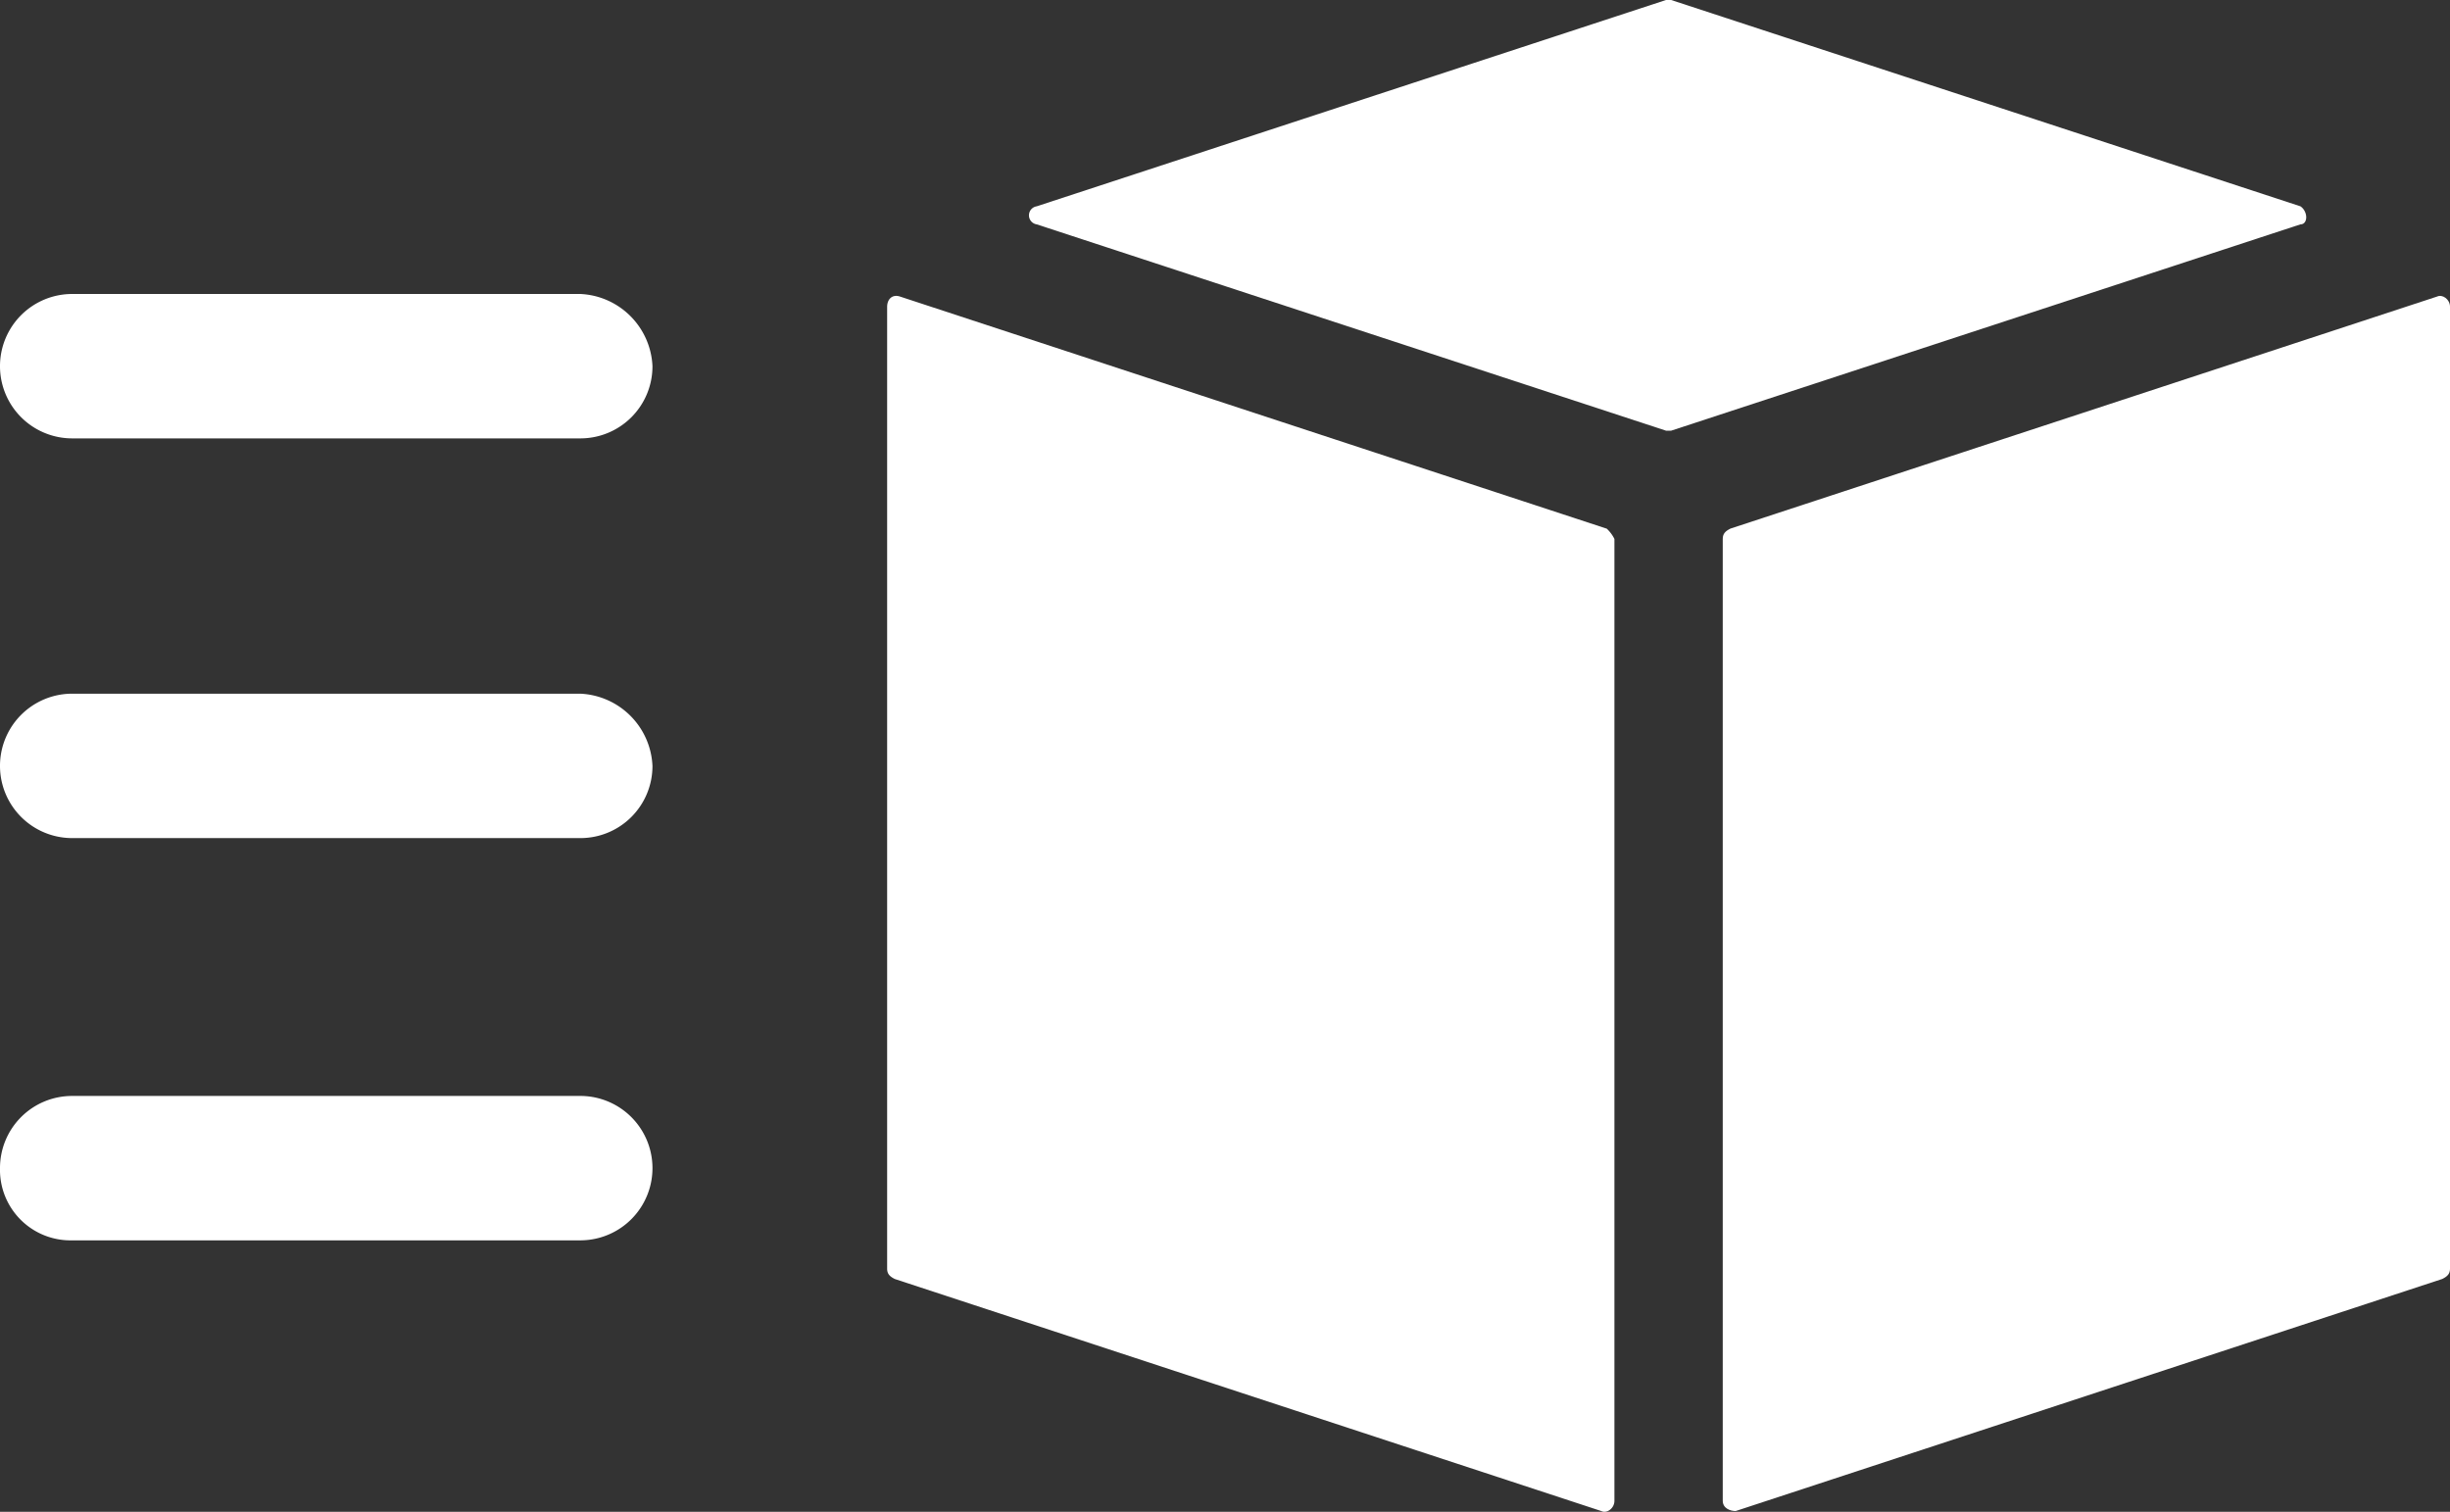 <svg xmlns="http://www.w3.org/2000/svg" width="167.656" height="103.462" viewBox="0 0 167.656 103.462">
  <rect x="0" y="0" width="167.656" height="103.462" fill="#333333" stroke="none"/>
  <g id="Group_318" data-name="Group 318" transform="translate(75.266 -2315)">
    <path id="Path_1350" data-name="Path 1350" d="M325.877,196.105l-48.356-15.883c-.529-.176-.883.176-.883.705v65.827c0,.353.176.529.529.705l48.356,15.883c.353.176.883-.176.883-.705V196.81a2.426,2.426,0,0,0-.529-.707Z" transform="translate(-291.196 2155.074)" fill="#fff"/>
    <path id="Path_1351" data-name="Path 1351" d="M394.445,130.038l-43.061-14.119h-.353l-43.061,14.119a.625.625,0,0,0,0,1.236l43.061,14.119h.353l43.061-14.119C394.974,131.274,394.974,130.391,394.445,130.038Z" transform="translate(-312.291 2199.081)" fill="#fff"/>
    <path id="Path_1352" data-name="Path 1352" d="M506.965,180.22,458.61,196.1c-.353.176-.529.353-.529.705v65.827c0,.529.529.705.883.705l48.356-15.883c.353-.176.529-.353.529-.705V180.926c0-.529-.529-.881-.883-.705Z" transform="translate(-415.458 2155.075)" fill="#fff"/>
    <path id="Path_1353" data-name="Path 1353" d="M123.708,179.76H88.941a4.941,4.941,0,0,0,0,9.883h34.767a4.933,4.933,0,0,0,4.941-4.941A5.176,5.176,0,0,0,123.708,179.76Z" transform="translate(-159.266 2155.359)" fill="#fff"/>
    <path id="Path_1354" data-name="Path 1354" d="M123.708,266.56H88.941a4.941,4.941,0,0,0,0,9.883h34.767a4.933,4.933,0,0,0,4.941-4.941A5.177,5.177,0,0,0,123.708,266.56Z" transform="translate(-159.266 2095.914)" fill="#fff"/>
    <path id="Path_1355" data-name="Path 1355" d="M123.708,353.92H88.941A4.933,4.933,0,0,0,84,358.861a4.825,4.825,0,0,0,4.941,4.941h34.767a4.941,4.941,0,0,0,0-9.883Z" transform="translate(-159.266 2036.084)" fill="#fff"/>
  </g>
</svg>
